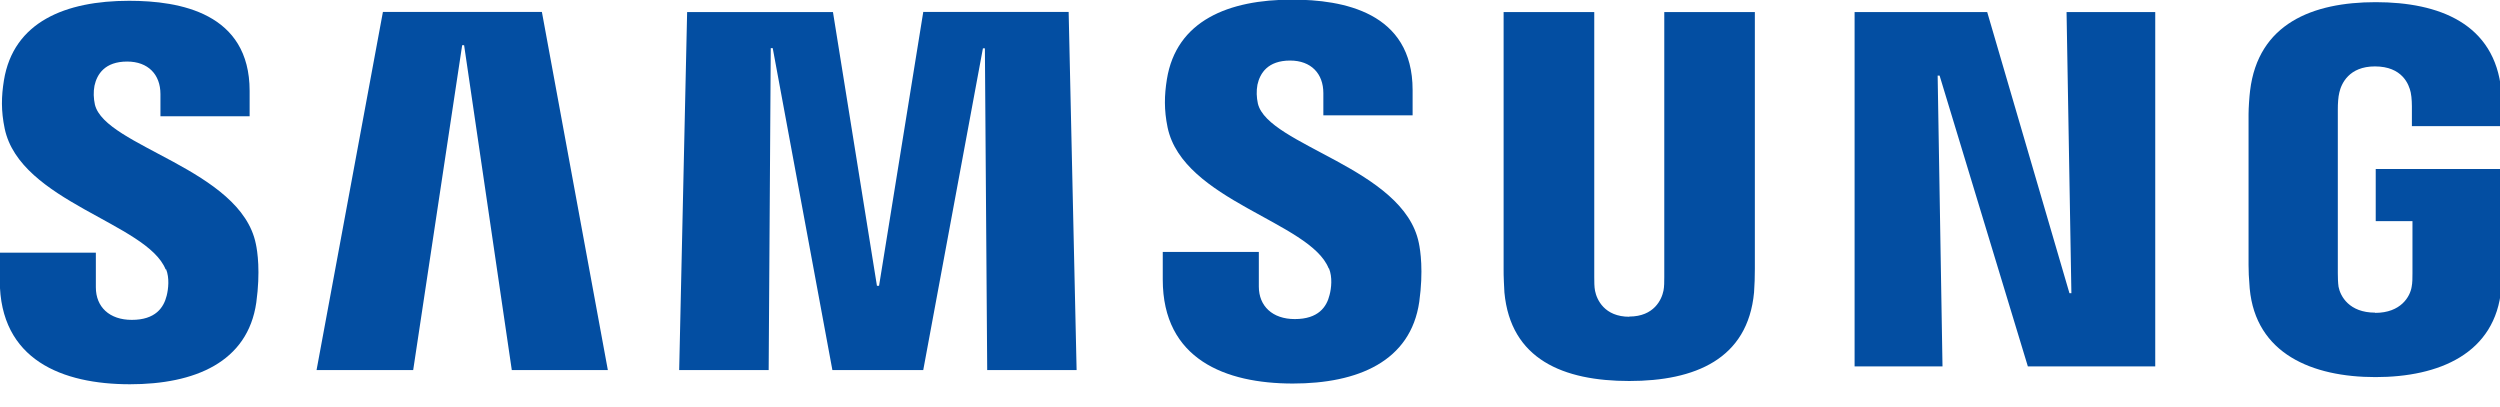 <?xml version="1.0" encoding="UTF-8"?> <svg xmlns="http://www.w3.org/2000/svg" xmlns:xlink="http://www.w3.org/1999/xlink" width="135pt" height="22pt" viewBox="0 0 135 22" version="1.1"><g id="surface1"><path style=" stroke:none;fill-rule:evenodd;fill:rgb(1.176%,30.588%,63.529%);fill-opacity:1;" d="M 8.969 14.539 C 9.156 15 9.094 15.602 9 15.969 C 8.84 16.609 8.398 17.273 7.117 17.273 C 5.91 17.273 5.176 16.578 5.176 15.516 L 5.176 13.645 L -0.012 13.645 L -0.012 15.137 C -0.012 19.449 3.383 20.75 7.016 20.75 C 10.512 20.75 13.379 19.562 13.84 16.336 C 14.07 14.664 13.902 13.57 13.816 13.172 C 13 9.125 5.672 7.918 5.125 5.648 C 5.051 5.309 5.039 4.965 5.102 4.629 C 5.238 4.008 5.66 3.324 6.867 3.324 C 8 3.324 8.664 4.027 8.664 5.078 L 8.664 6.277 L 13.48 6.277 L 13.48 4.91 C 13.48 0.695 9.703 0.043 6.973 0.043 C 3.539 0.043 0.723 1.18 0.211 4.344 C 0.074 5.207 0.051 5.973 0.254 6.949 C 1.094 10.902 7.949 12.047 8.945 14.551 Z M 8.969 14.539 Z M 8.969 14.539 "></path><path style=" stroke:none;fill-rule:evenodd;fill:rgb(1.176%,30.588%,63.529%);fill-opacity:1;" d="M 20.676 0.652 L 17.094 19.984 L 22.312 19.984 L 24.957 2.441 L 25.062 2.441 L 27.637 19.984 L 32.824 19.984 L 29.262 0.645 L 20.676 0.645 Z M 49.855 0.652 L 47.469 15.434 L 47.355 15.434 L 44.98 0.652 L 37.105 0.652 L 36.676 19.984 L 41.508 19.984 L 41.621 2.598 L 41.727 2.598 L 44.949 19.984 L 49.855 19.984 L 53.078 2.609 L 53.184 2.609 L 53.309 19.984 L 58.137 19.984 L 57.707 0.645 L 49.832 0.645 Z M 49.855 0.652 "></path><path style=" stroke:none;fill-rule:evenodd;fill:rgb(1.176%,30.588%,63.529%);fill-opacity:1;" d="M 71.766 14.496 C 71.957 14.961 71.895 15.559 71.797 15.926 C 71.641 16.566 71.199 17.23 69.918 17.23 C 68.711 17.23 67.977 16.527 67.977 15.477 L 67.977 13.605 L 62.789 13.605 L 62.789 15.098 C 62.789 19.406 66.18 20.711 69.812 20.711 C 73.312 20.711 76.176 19.523 76.641 16.293 C 76.871 14.625 76.703 13.531 76.617 13.121 C 75.801 9.074 68.469 7.863 67.926 5.594 C 67.852 5.258 67.84 4.91 67.902 4.574 C 68.039 3.953 68.461 3.27 69.668 3.27 C 70.801 3.27 71.461 3.977 71.461 5.027 L 71.461 6.227 L 76.281 6.227 L 76.281 4.859 C 76.281 0.645 72.504 -0.02 69.773 -0.02 C 66.34 -0.02 63.523 1.117 63.012 4.281 C 62.875 5.141 62.852 5.922 63.051 6.887 C 63.891 10.84 70.75 11.984 71.746 14.488 Z M 71.766 14.496 "></path><path style=" stroke:none;fill-rule:evenodd;fill:rgb(1.176%,30.588%,63.529%);fill-opacity:1;" d="M 87.98 17.094 C 89.324 17.094 89.734 16.168 89.828 15.695 C 89.871 15.484 89.871 15.203 89.871 14.961 L 89.871 0.652 L 94.762 0.652 L 94.762 14.52 C 94.762 14.938 94.75 15.371 94.719 15.789 C 94.383 19.395 91.527 20.574 87.98 20.574 C 84.418 20.574 81.574 19.406 81.238 15.789 C 81.227 15.602 81.188 14.875 81.195 14.52 L 81.195 0.652 L 86.09 0.652 L 86.09 14.961 C 86.09 15.211 86.09 15.496 86.133 15.707 C 86.227 16.18 86.637 17.105 87.988 17.105 Z M 111.594 0.652 L 111.855 15.832 L 111.75 15.832 L 107.309 0.652 L 100.148 0.652 L 100.148 19.785 L 104.895 19.785 L 104.633 4.082 L 104.738 4.082 L 109.504 19.785 L 116.383 19.785 L 116.383 0.652 Z M 128.258 16.895 C 129.652 16.895 130.148 16.012 130.23 15.484 C 130.273 15.273 130.273 15 130.273 14.762 L 130.273 11.941 L 128.289 11.941 L 128.289 9.125 L 135.133 9.125 L 135.133 14.309 C 135.133 14.676 135.125 14.938 135.07 15.578 C 134.758 19.102 131.699 20.363 128.277 20.363 C 124.855 20.363 121.809 19.102 121.484 15.578 C 121.434 14.938 121.422 14.676 121.422 14.309 L 121.422 6.172 C 121.422 5.824 121.465 5.215 121.504 4.902 C 121.938 1.285 124.867 0.117 128.289 0.117 C 131.711 0.117 134.715 1.273 135.07 4.891 C 135.133 5.512 135.113 6.16 135.113 6.16 L 135.113 6.812 L 130.242 6.812 L 130.242 5.73 C 130.242 5.73 130.242 5.277 130.18 4.996 C 130.086 4.562 129.727 3.586 128.246 3.586 C 126.84 3.586 126.43 4.523 126.324 4.996 C 126.262 5.246 126.242 5.594 126.242 5.91 L 126.242 14.75 C 126.242 14.992 126.25 15.266 126.281 15.484 C 126.379 16 126.859 16.883 128.258 16.883 Z M 128.258 16.895 Z M 128.258 16.895 "></path></g></svg> 